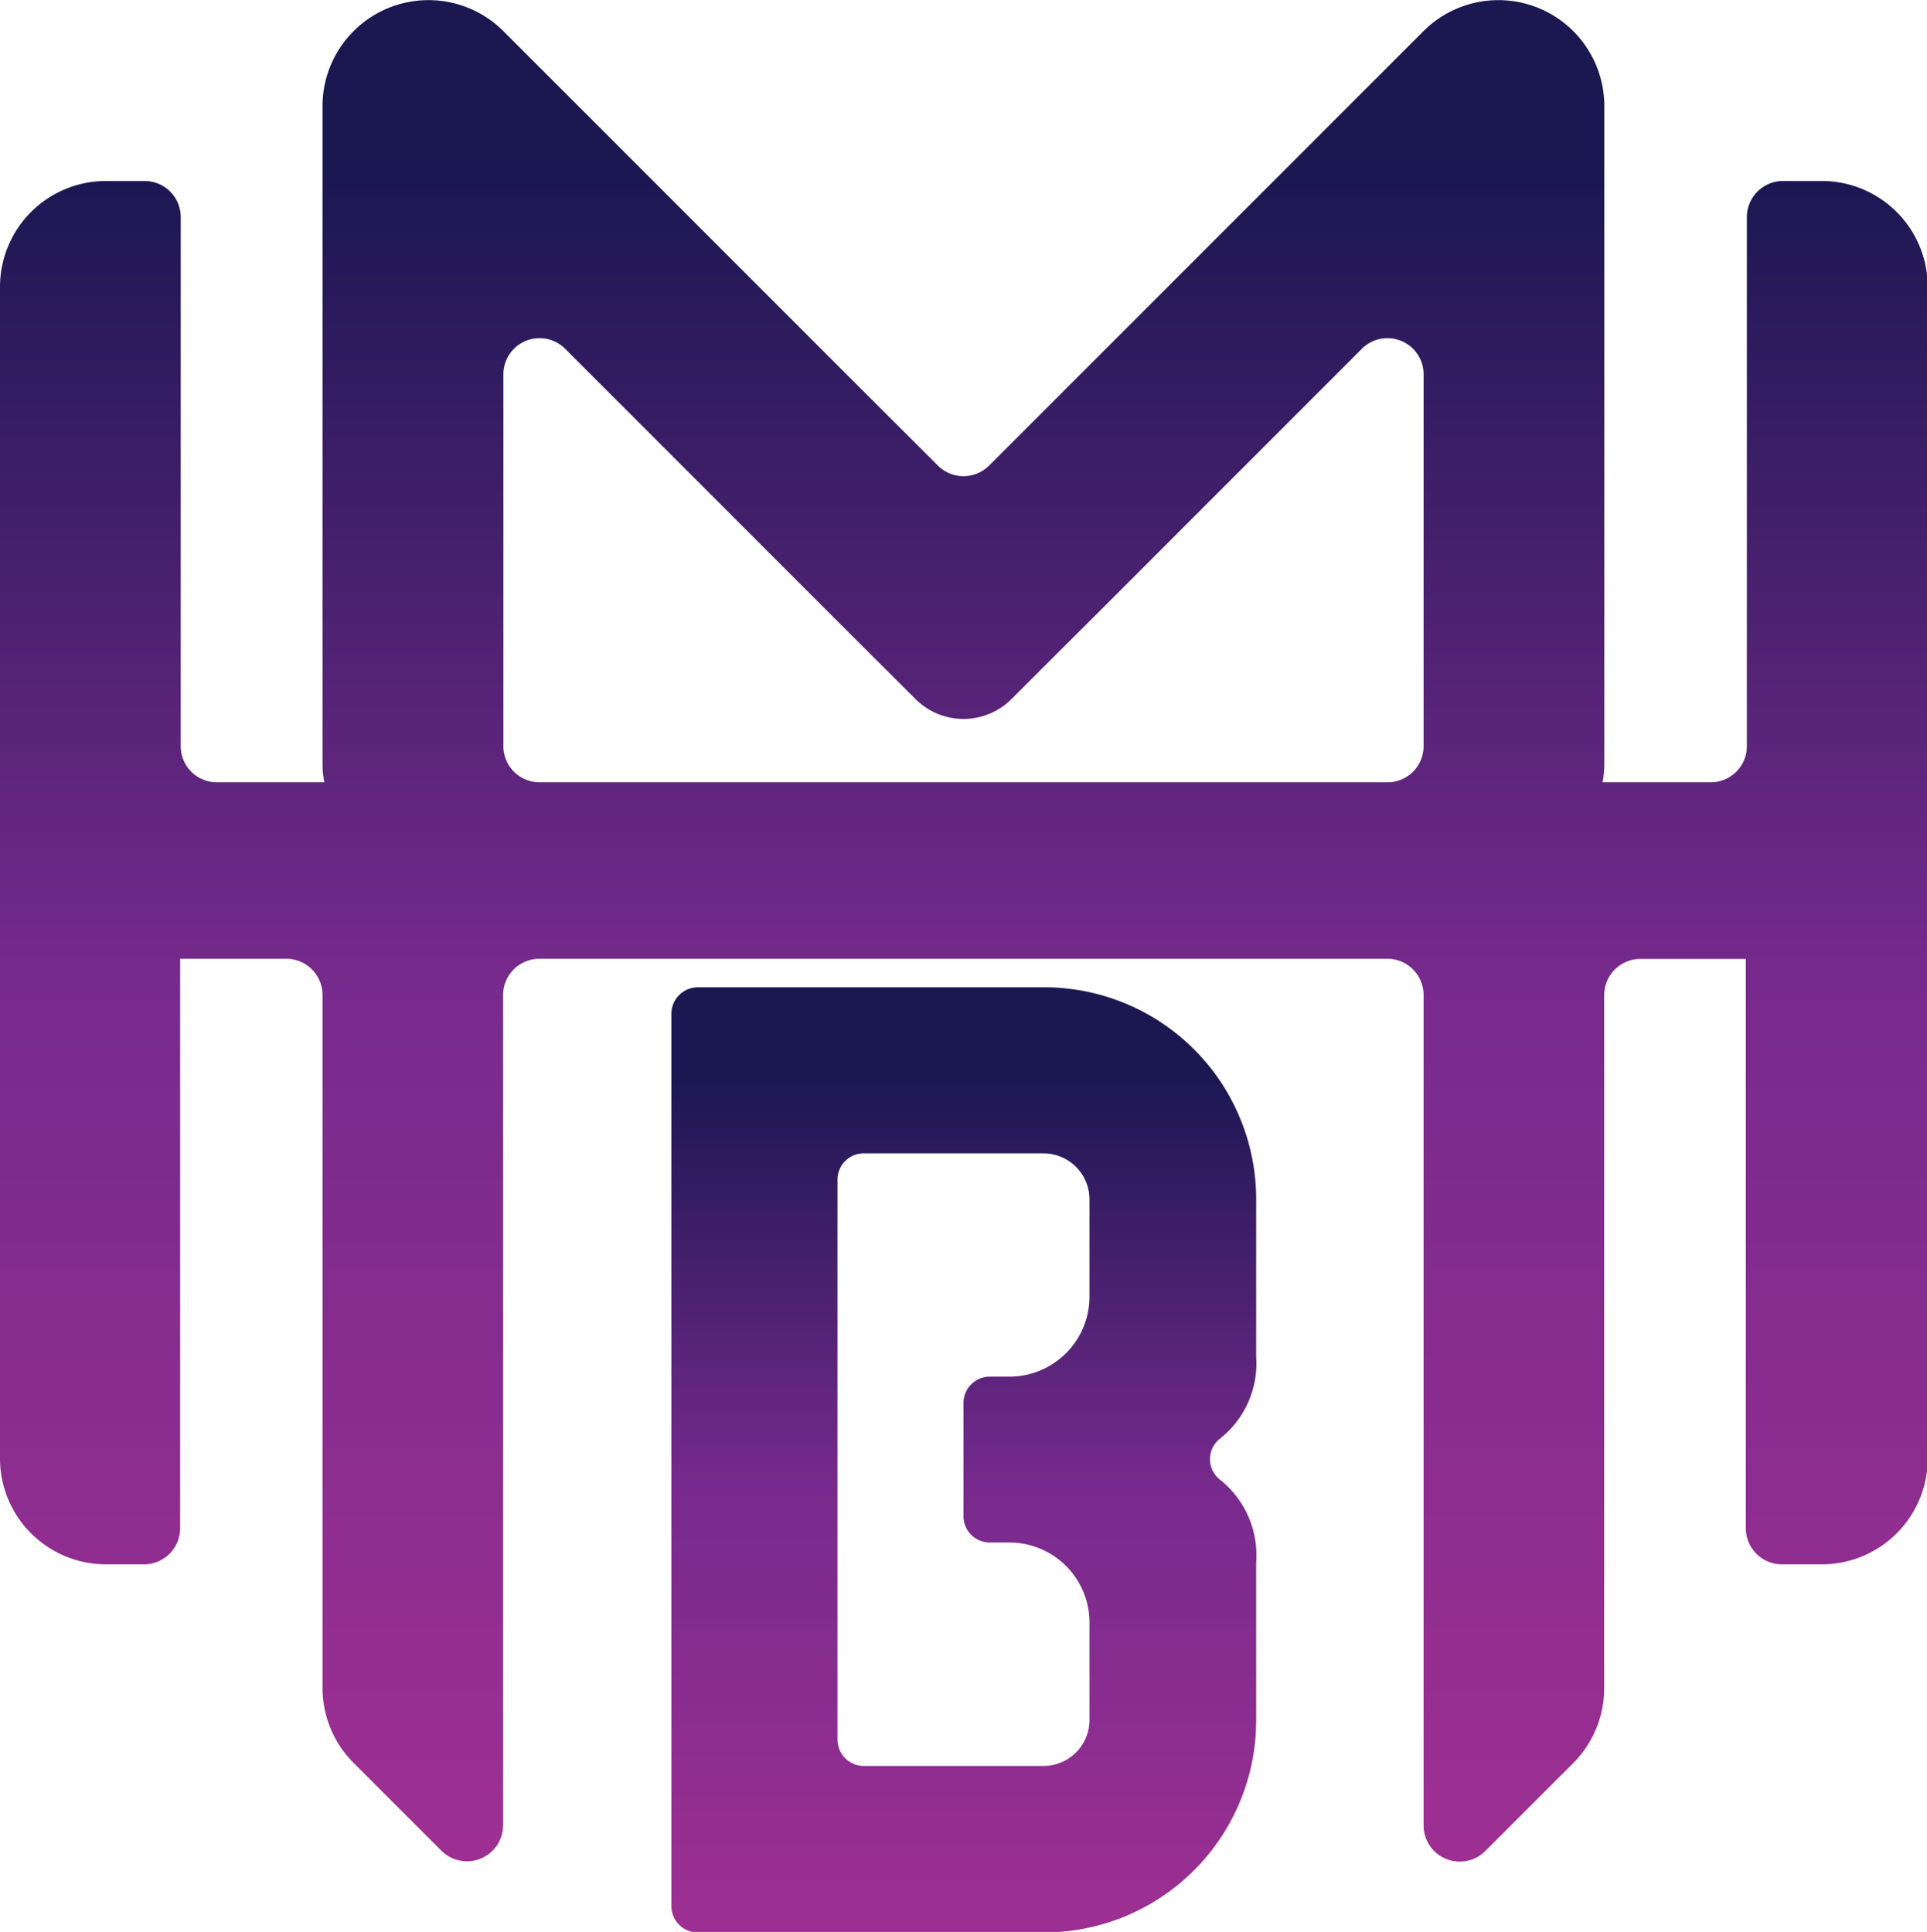 <svg id="Layer_1" data-name="Layer 1" xmlns="http://www.w3.org/2000/svg" xmlns:xlink="http://www.w3.org/1999/xlink" viewBox="0 0 131.68 132.04"><defs><style>.cls-1{fill:url(#linear-gradient);}.cls-2{fill:url(#linear-gradient-2);}</style><linearGradient id="linear-gradient" x1="72" y1="73.46" x2="72" y2="138.02" gradientUnits="userSpaceOnUse"><stop offset="0.09" stop-color="#1a1751"/><stop offset="0.53" stop-color="#772a8d"/><stop offset="1" stop-color="#9e2f92"/></linearGradient><linearGradient id="linear-gradient-2" x1="72" y1="5.98" x2="72" y2="133.21" xlink:href="#linear-gradient"/></defs><path class="cls-1" d="M77.47,73.46H53.84a1.81,1.81,0,0,0-1.8,1.8v61a1.8,1.8,0,0,0,1.8,1.8H77.46A14.5,14.5,0,0,0,92,123.53V112.77a6.61,6.61,0,0,0-2.45-5.64,1.78,1.78,0,0,1,0-2.84A6.55,6.55,0,0,0,92,98.72V88A14.49,14.49,0,0,0,77.47,73.46Zm3.14,21.13a5.47,5.47,0,0,1-5.47,5.48H73.8a1.8,1.8,0,0,0-1.8,1.79v7.75a1.8,1.8,0,0,0,1.8,1.8h1.34a5.47,5.47,0,0,1,5.47,5.47v6.65a3.15,3.15,0,0,1-3.15,3.15H65.19a1.8,1.8,0,0,1-1.8-1.8V86.61a1.79,1.79,0,0,1,1.8-1.8H77.46A3.15,3.15,0,0,1,80.61,88Z" transform="translate(-6.16 -5.98)"/><path class="cls-2" d="M130.6,18.35H128a2.47,2.47,0,0,0-2.47,2.47V57A2.47,2.47,0,0,1,123,59.45h-7.33a6.88,6.88,0,0,0,.12-1.29V13.23a7.24,7.24,0,0,0-12.36-5.12L78.18,33.37,73.75,37.8a2.47,2.47,0,0,1-3.5,0l-4.44-4.43L40.56,8.11h0A7.24,7.24,0,0,0,28.2,13.23V58.16a6.88,6.88,0,0,0,.12,1.29H21A2.47,2.47,0,0,1,18.51,57V20.82A2.47,2.47,0,0,0,16,18.35H13.4a7.24,7.24,0,0,0-7.24,7.24v80.07a7.24,7.24,0,0,0,7.24,7.24H16a2.47,2.47,0,0,0,2.47-2.47V71.51h7.21A2.48,2.48,0,0,1,28.2,74v47.35a7.24,7.24,0,0,0,2.12,5.12l6,6a2.47,2.47,0,0,0,4.22-1.75V74A2.48,2.48,0,0,1,43,71.51H101A2.48,2.48,0,0,1,103.44,74v56.74a2.47,2.47,0,0,0,4.22,1.75l6-6a7.24,7.24,0,0,0,2.12-5.12V74a2.48,2.48,0,0,1,2.47-2.48h7.21v38.92A2.47,2.47,0,0,0,128,112.9h2.65a7.24,7.24,0,0,0,7.24-7.24V25.59A7.24,7.24,0,0,0,130.6,18.35ZM103.44,57A2.47,2.47,0,0,1,101,59.45H43A2.47,2.47,0,0,1,40.56,57V31.57a2.47,2.47,0,0,1,4.22-1.75L63.25,48.3l2.56,2.56,2.92,2.91a4.64,4.64,0,0,0,6.54,0l2.91-2.91,2.57-2.56L99.22,29.82a2.47,2.47,0,0,1,4.22,1.75Z" transform="translate(-6.16 -5.98)"/></svg>